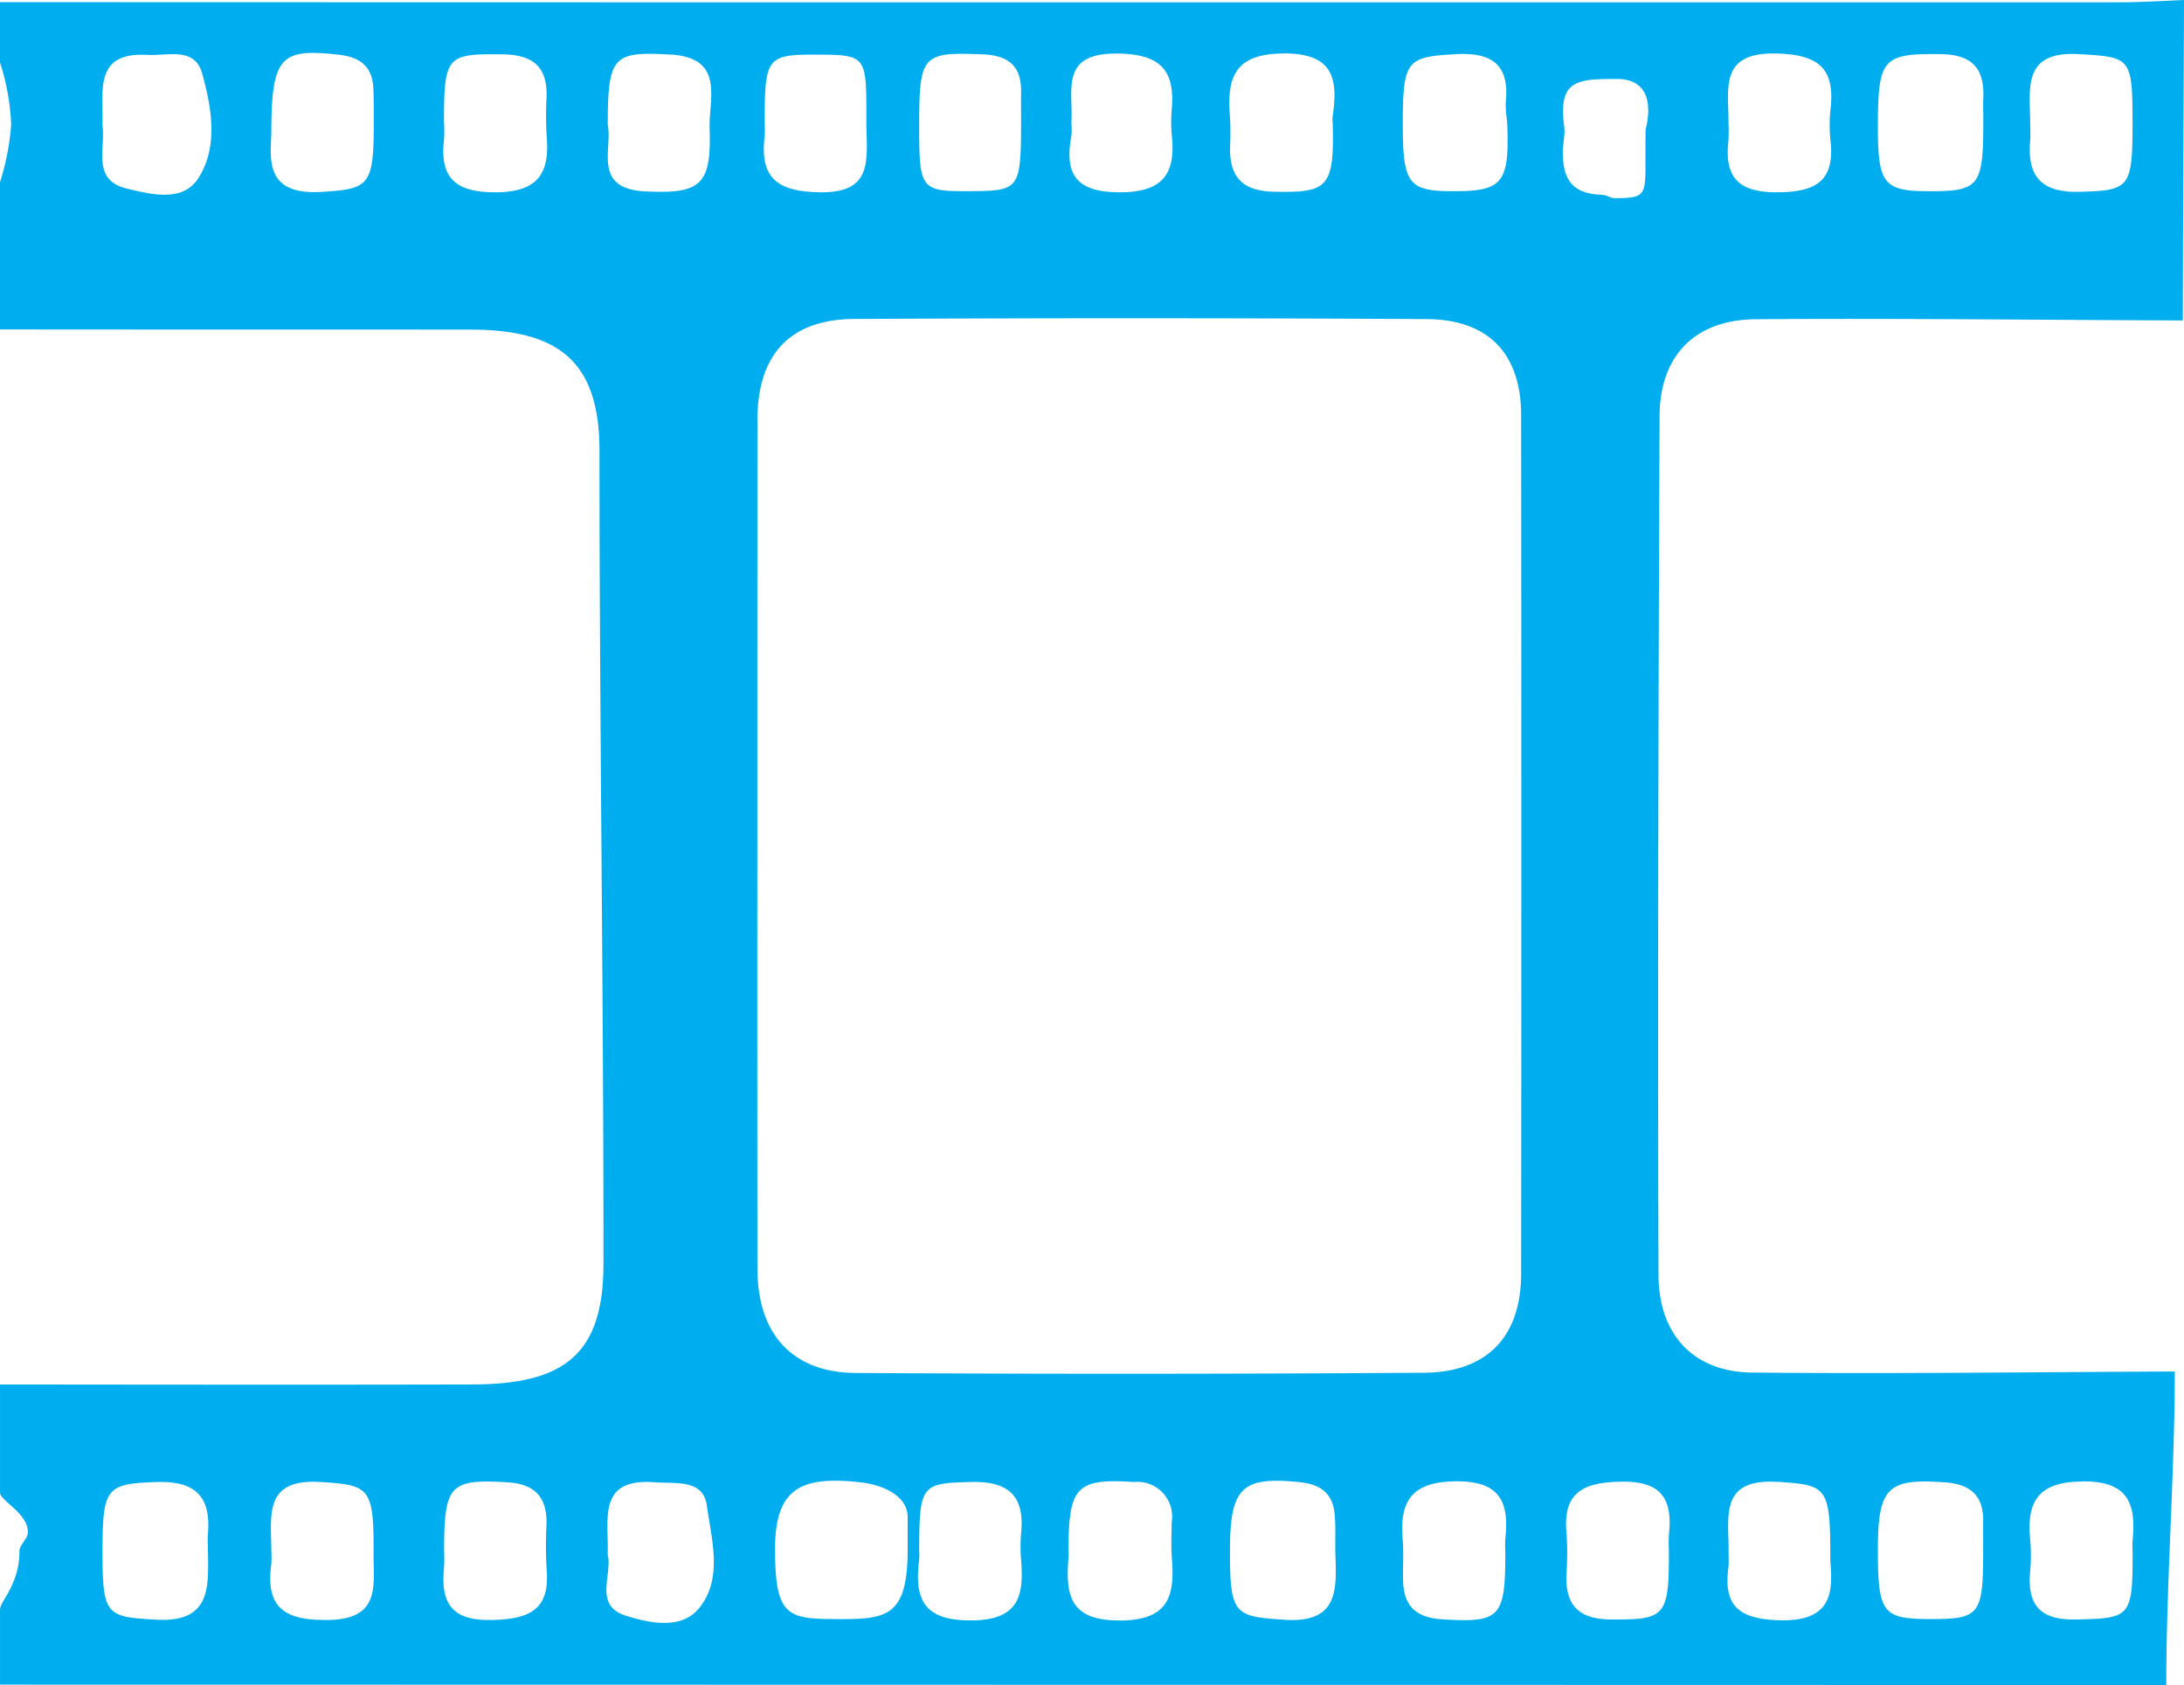 <svg xmlns="http://www.w3.org/2000/svg" width="127.271" height="98.205" viewBox="0 0 127.271 98.205"><defs><style>.a{fill:#00aeef;}</style></defs><path class="a" d="M594.271,711.52c-.878.044-2.723.134-3.6.134-40.9.006-83.223.006-123.674-.009v3.51a13.4,13.4,0,0,1,.654,3.635A14.736,14.736,0,0,1,467,722.14v8.579c9.335.012,18.639,0,27.475.012,5.125.01,7.459,1.9,7.459,7.048,0,15.8.24,31.6.233,47.4,0,5.4-2.411,7.023-7.7,7.029-8.874.022-18.131.009-27.466,0v6.3c0,.482,1.708,1.248,1.618,2.362-.031.352-.485.7-.485,1.055,0,1.96-1.133,2.906-1.133,3.4V809.7c40.451.006,84.474.016,126.237.025,0-6.093.492-12.182.495-18.274-8.283.034-16.336.143-24.625.062-3.469-.037-5.461-2.253-5.461-5.725-.053-16.666,0-33.328.062-50,.013-3.566,2.085-5.638,5.613-5.663,8.286-.059,16.591.041,24.88.072C594.214,723.973,594.252,717.746,594.271,711.52Zm-115.723,10.4c-.927,1.422-2.807.912-4.179.585-2.054-.495-1.2-2.411-1.4-3.672.068-1.985-.544-4.3,2.633-4.113,1.167.065,2.748-.488,3.18,1.086C479.341,717.824,479.733,720.086,478.547,721.922Zm7.163.784c-3.3.2-2.947-1.96-2.9-3.367,0-4.524.513-5.016,3.936-4.627,1.251.14,1.957.694,2.01,1.973.028.613.022,1.232.022,1.852C488.791,722.361,488.548,722.535,485.71,722.706Zm10.19.022c-2.271.012-3.292-.756-3.028-3.049a7.921,7.921,0,0,0,0-1.052c0-3.846.165-3.974,3.379-3.939,1.749.019,2.645.666,2.6,2.461a20.671,20.671,0,0,0,.009,2.365C499.043,721.689,498.275,722.712,495.9,722.728Zm-19.787,83.188c-2.953-.156-3.143-.252-3.143-4.036.006-3.7.246-3.89,3.217-3.986,2.181-.059,3.105.846,2.931,2.978-.025.348-.009.7,0,1.055C479.148,804.031,479.3,806.088,476.114,805.916Zm10.035.016c-2.464.047-3.7-.638-3.339-3.245a6.039,6.039,0,0,0,0-.787c.006-1.982-.492-4.2,2.825-4.008,2.894.171,3.143.324,3.136,4.033C488.731,803.794,489.285,805.882,486.149,805.932Zm9.481,0c-2.3.059-2.959-.986-2.757-3.021a9.882,9.882,0,0,0,.006-1.052c0-3.806.361-4.139,3.641-3.952,1.661.094,2.368.868,2.327,2.471a23.817,23.817,0,0,0,.009,2.626C499.062,805.434,497.73,805.885,495.63,805.935Zm92.719-8.075c2.667-.025,3.136,1.288,2.928,3.441-.022.261,0,.526,0,.79,0,3.681-.149,3.75-3.27,3.818-2.1.05-2.888-.815-2.7-2.819a10.4,10.4,0,0,0,0-1.842C585.091,799,585.8,797.879,588.349,797.861Zm-8.062.05c1.487.1,2.3.731,2.281,2.268-.006.529,0,1.058,0,1.584.006,3.871-.18,4.123-3.031,4.123s-3.105-.333-3.105-4.095C576.435,798.225,577.02,797.668,580.287,797.91Zm-9.661-.022c2.869.2,3.04.255,3.034,4.587.131,1.69.221,3.572-2.965,3.479-2.3-.069-3.283-.781-2.971-3.071a6.72,6.72,0,0,0,.006-.791C567.785,800.07,567.069,797.643,570.625,797.888Zm-18.782-83.21c2.175-.109,3.136.672,2.9,2.857a6.312,6.312,0,0,0,.081,1.048c.159,3.482-.227,4.042-2.779,4.083-2.981.044-3.292-.32-3.3-3.886C548.745,715.021,548.978,714.828,551.844,714.678Zm-10.082-.04c2.9-.019,3.23,1.41,2.9,3.653-.025.171-.006.352-.006.2.121,3.97-.224,4.282-3.429,4.207-1.8-.037-2.573-.84-2.548-2.567a16.639,16.639,0,0,0-.006-1.848C538.489,716.022,538.968,714.657,541.762,714.638Zm-9.733.006c2.427.013,3.457.818,3.258,3.211a8.687,8.687,0,0,0,0,1.584c.252,2.359-.66,3.323-3.146,3.292s-3.109-1.111-2.707-3.292a4.826,4.826,0,0,0,0-.794C529.556,716.838,528.731,714.629,532.029,714.644Zm-7.788.044c1.543.068,2.287.681,2.262,2.222-.009.529,0,1.058,0,1.587-.006,4.061-.068,4.154-2.947,4.169-2.95.013-3-.053-2.99-4.067C520.575,714.731,520.8,714.545,524.241,714.688Zm-12.686,4.81a6.693,6.693,0,0,0,.006-.79c0-3.862.109-4.008,3.093-4,2.791.016,2.835.075,2.835,3.541-.05,2.327.638,4.558-2.766,4.481C512.308,722.678,511.275,721.894,511.555,719.5Zm-5.486-4.795c3.193.187,2.228,2.586,2.284,4.306.115,3.326-.541,3.821-3.728,3.672-3.127-.143-1.917-2.47-2.209-3.877C502.422,714.787,502.718,714.507,506.069,714.7Zm1.612,90.61c-1.027,1.2-2.884.8-4.238.364-1.861-.591-.741-2.415-1.03-3.538.072-2.063-.638-4.484,2.738-4.226,1.22.09,2.825-.19,3.037,1.344C508.468,801.268,509.162,803.583,507.681,805.313Zm8.084.572c-2.888,0-3.6-.168-3.6-4.1,0-3.607,1.618-4.241,4.972-3.871,1.313.146,2.757.778,2.757,2.038v1.839C519.9,805.8,518.646,805.885,515.765,805.885Zm7.86.075c-2.769.034-3.354-1.2-3.065-3.519a3.685,3.685,0,0,0,.006-.526c0-3.874.128-3.949,3.052-4.02,2.181-.047,3.1.837,2.887,2.981a9.255,9.255,0,0,0,0,1.581C526.671,804.554,526.357,805.929,523.625,805.96Zm8.616.006c-2.919.012-3.152-1.5-2.975-3.669.015-.174,0-.352,0-.529.009-3.628.513-4.086,3.821-3.871a2.021,2.021,0,0,1,2.194,2.33c-.009.7-.044,1.406.009,2.107C535.471,804.563,535.088,805.957,532.241,805.966Zm9.609-.044c-2.944-.184-3.177-.311-3.174-4.067.006-3.656.706-4.291,4.07-3.949,1.273.134,1.951.706,2.038,1.951.056.7.016,1.41.031,2.113C544.877,804.078,545.086,806.128,541.849,805.923Zm12.87-4.7a7.378,7.378,0,0,0,0,.787c.006,3.809-.311,4.095-3.656,3.893-1.525-.09-2.259-.756-2.3-2.237-.025-.787.043-1.581-.019-2.362-.2-2.212.448-3.395,3-3.445C554.358,797.8,554.974,798.99,554.719,801.218Zm-4.77-9.693q-16.55.112-33.095.013c-3.7-.025-5.716-2.287-5.716-6.074q-.014-12.308-.006-24.625,0-12.439.006-24.883c.009-3.759,1.9-5.825,5.623-5.844q16.677-.089,33.359.006c3.628.019,5.517,2.022,5.523,5.6q.023,25.018,0,50.041C555.637,789.412,553.674,791.507,549.949,791.525Zm14.31,9.372a9.813,9.813,0,0,0-.006,1.049c.006,3.8-.215,3.974-3.36,3.958-1.939-.01-2.7-.859-2.611-2.713a16.173,16.173,0,0,0,0-2.362c-.215-2.415,1.089-2.916,3.2-2.956C563.768,797.833,564.477,798.834,564.259,800.9ZM562.9,719.059c-.1,3.762.411,4-1.767,4.011-.311.006-.426-.18-.828-.2-1.618-.065-2.228-.818-2.234-2.461,0-.38.084-.809.1-1.189a3.118,3.118,0,0,0-.044-.513c-.286-2.6.862-2.586,3.311-2.586h-.221C563.792,716.125,562.9,718.988,562.9,719.059Zm3.669-.734v0Zm3.983,4.4c-2.231.009-3.068-.853-2.831-2.981a10.006,10.006,0,0,0,.006-1.055c.016-1.973-.579-4.138,2.8-4.051,2.446.062,3.417.862,3.146,3.245a8.492,8.492,0,0,0,0,1.845C573.936,722.112,572.763,722.722,570.554,722.725Zm12.023-4.16c.006,3.79-.237,4.1-3.09,4.1-2.788,0-3.083-.4-3.052-4.151.025-3.6.373-3.88,3.65-3.84,1.839.025,2.567.825,2.493,2.567C582.555,717.684,582.577,718.126,582.577,718.565Zm5.616,4.132c-2.188.062-3.074-.862-2.884-2.981.028-.345,0-.7,0-1.052-.019-2.01-.464-4.185,2.853-3.989,2.984.177,3.112.165,3.112,3.989S591.106,722.616,588.194,722.7Z" transform="translate(-467 -711.52)"/></svg>